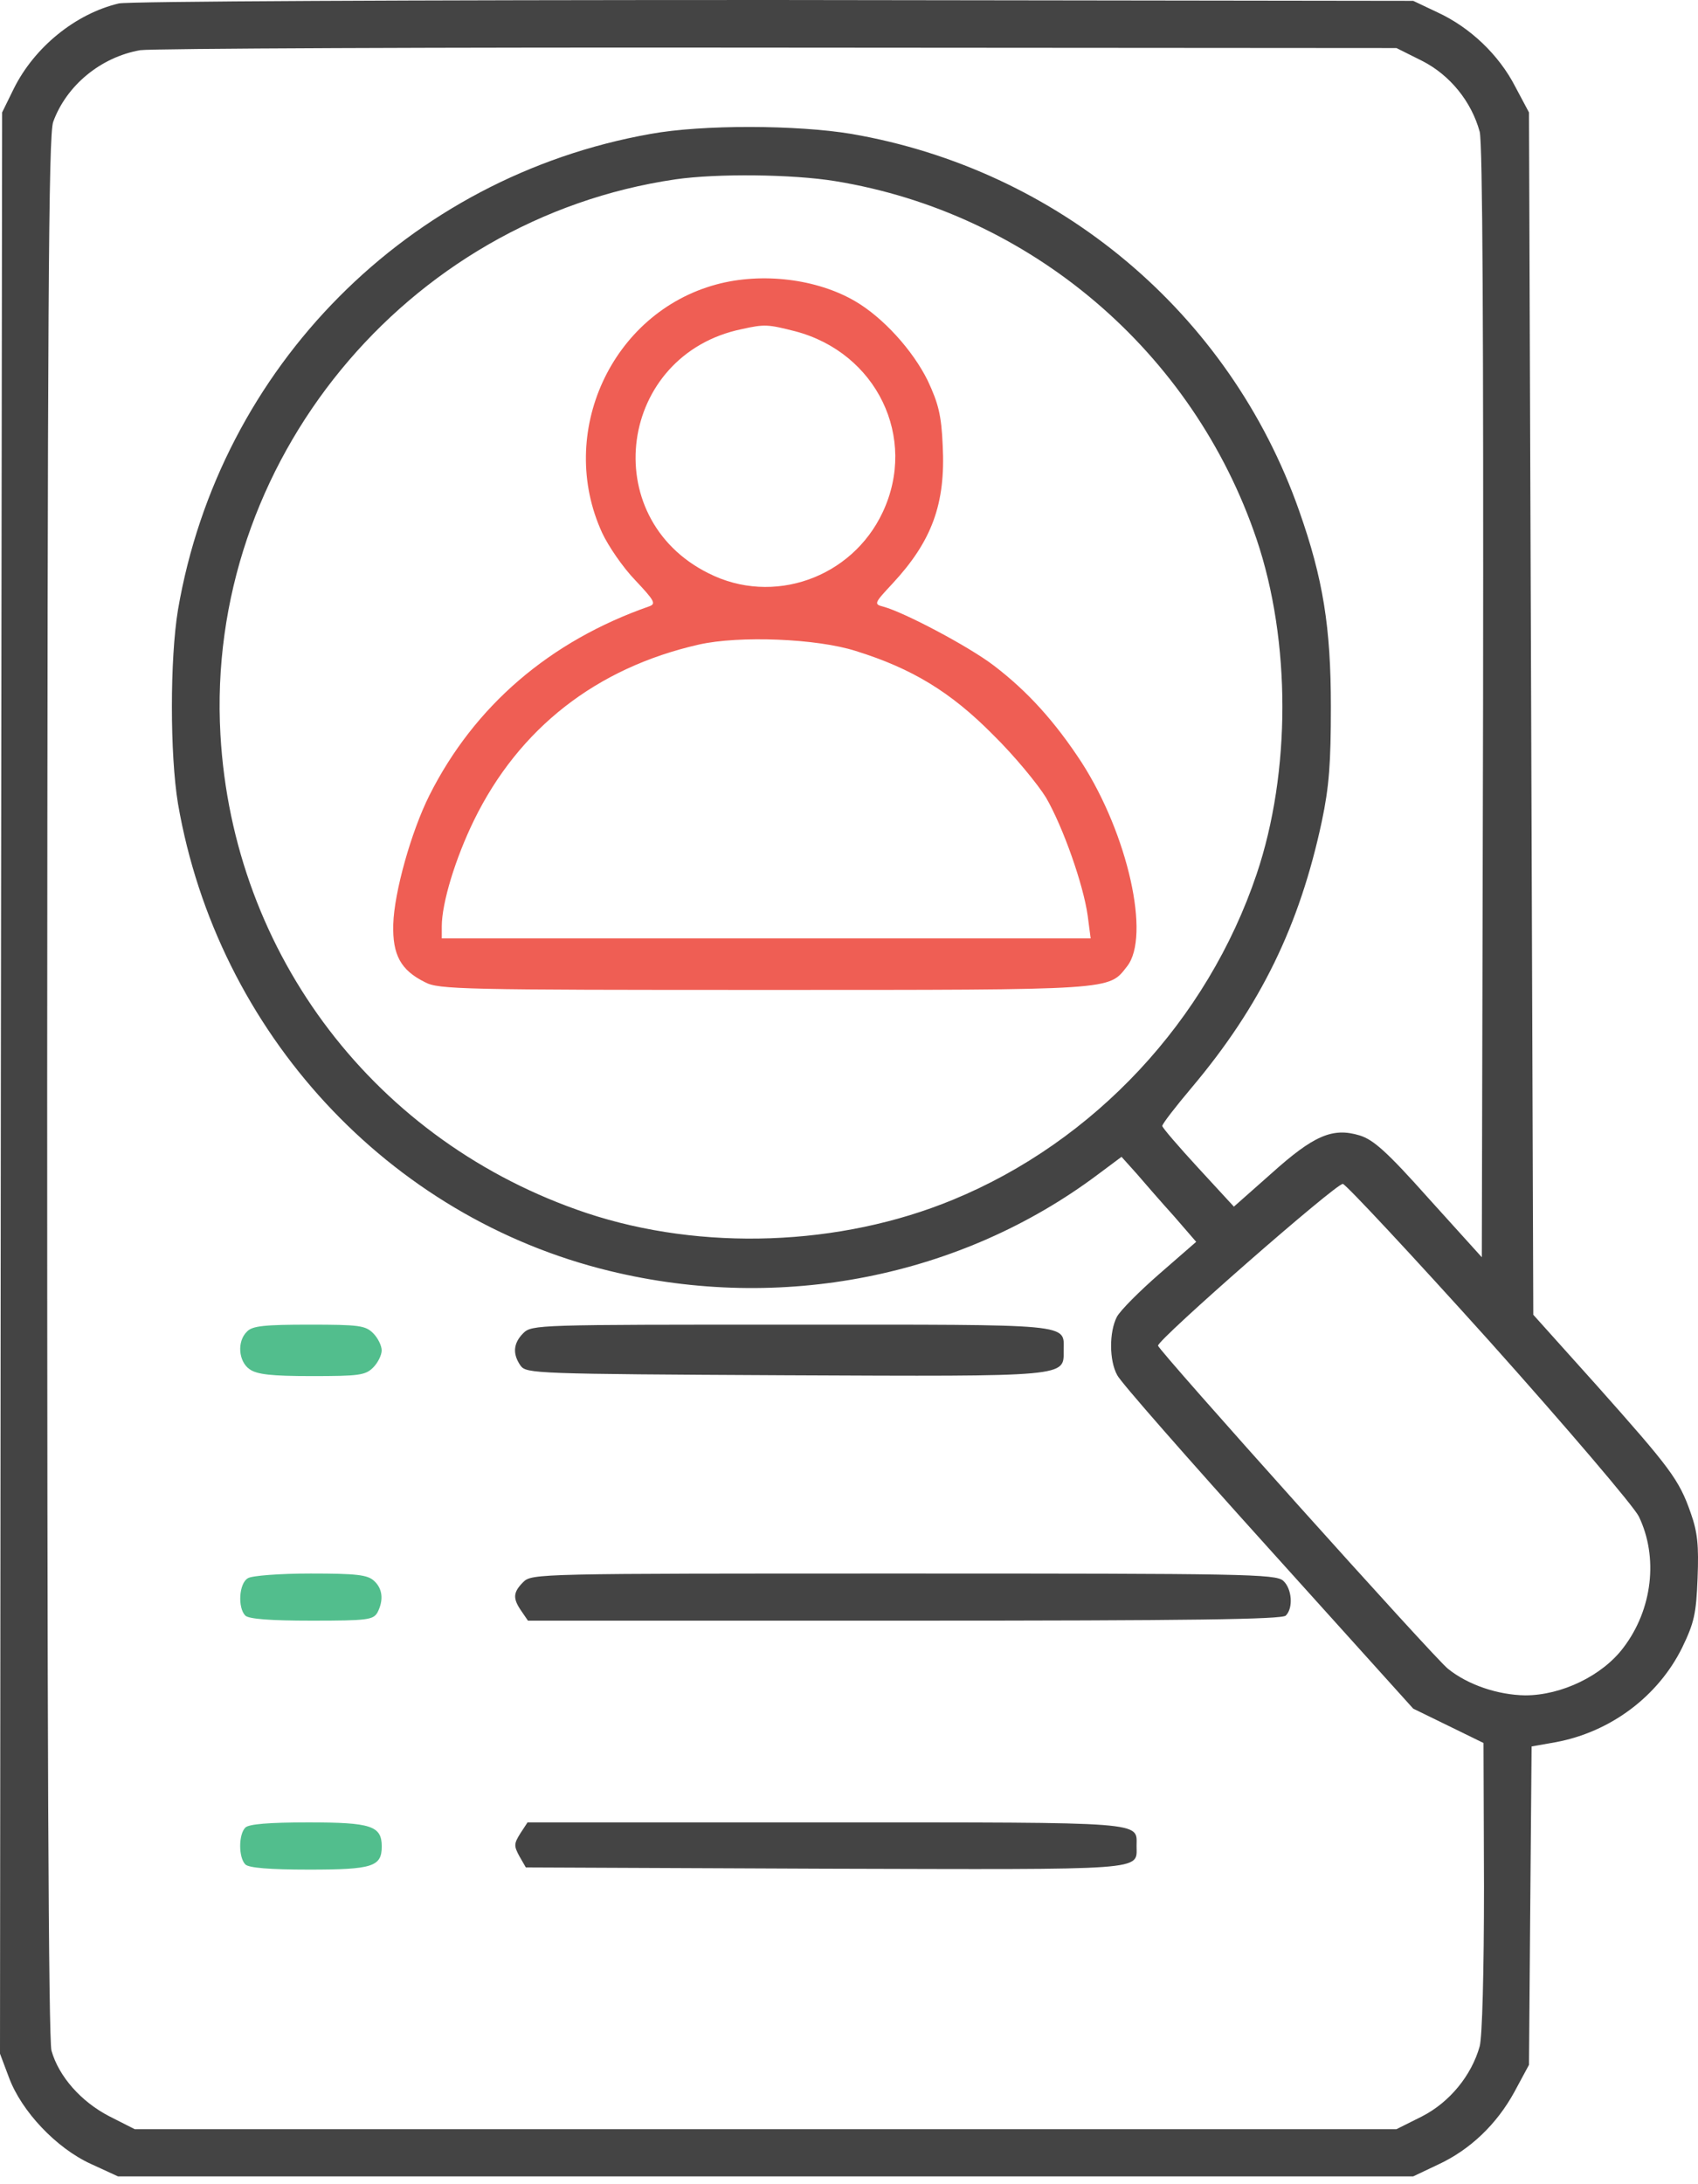<?xml version="1.0" encoding="UTF-8"?> <svg xmlns="http://www.w3.org/2000/svg" width="28" height="36" viewBox="0 0 28 36" fill="none"><path d="M1.959 0.057C1.245 0.226 0.566 0.778 0.226 1.464L0.035 1.853L0.014 17.851L0 33.849L0.149 34.245C0.354 34.796 0.926 35.405 1.499 35.666L1.945 35.871H12.624H23.304L23.707 35.68C24.244 35.433 24.683 35.009 24.973 34.478L25.213 34.033L25.234 31.409L25.256 28.785L25.659 28.714C26.564 28.544 27.342 27.957 27.738 27.158C27.936 26.748 27.971 26.599 27.993 26.012C28.014 25.468 27.993 25.256 27.88 24.937C27.689 24.386 27.54 24.195 26.338 22.844L25.284 21.67L25.249 11.761L25.213 1.853L24.987 1.429C24.718 0.905 24.244 0.453 23.707 0.205L23.304 0.014L12.766 2.39909e-05C6.782 2.39909e-05 2.115 0.021 1.959 0.057ZM23.452 1.004C23.912 1.238 24.265 1.676 24.4 2.171C24.449 2.348 24.463 5.545 24.456 11.578L24.435 20.722L23.565 19.76C22.865 18.975 22.646 18.784 22.42 18.714C21.974 18.579 21.663 18.714 20.963 19.343L20.347 19.888L19.76 19.251C19.435 18.898 19.166 18.586 19.166 18.558C19.166 18.523 19.386 18.24 19.654 17.922C20.786 16.578 21.43 15.255 21.797 13.537C21.918 12.964 21.946 12.575 21.946 11.648C21.946 10.34 21.819 9.541 21.422 8.416C20.277 5.163 17.455 2.794 14.039 2.207C13.148 2.058 11.585 2.051 10.729 2.207C6.733 2.914 3.621 6.047 2.935 10.05C2.801 10.863 2.801 12.433 2.935 13.247C3.586 17.016 6.401 20.064 10.057 20.949C12.879 21.635 15.849 21.048 18.105 19.357L18.494 19.067L18.742 19.343C18.876 19.499 19.152 19.817 19.357 20.043L19.725 20.468L19.124 20.991C18.791 21.281 18.473 21.599 18.417 21.705C18.289 21.953 18.289 22.427 18.424 22.667C18.473 22.773 19.598 24.053 20.913 25.51L23.304 28.162L23.884 28.445L24.463 28.728L24.471 31.098C24.471 32.498 24.442 33.573 24.4 33.728C24.265 34.209 23.905 34.648 23.452 34.881L23.028 35.093H12.624H2.221L1.803 34.881C1.337 34.641 0.969 34.224 0.849 33.799C0.799 33.622 0.778 28.467 0.778 17.907C0.785 5.036 0.799 2.228 0.877 2.009C1.096 1.407 1.662 0.941 2.313 0.827C2.504 0.799 7.235 0.778 12.844 0.785L23.028 0.792L23.452 1.004ZM13.77 2.985C16.988 3.508 19.675 5.792 20.722 8.89C21.288 10.566 21.288 12.73 20.722 14.407C19.909 16.818 18.049 18.813 15.715 19.774C13.848 20.545 11.57 20.623 9.675 19.994C6.203 18.834 3.84 15.743 3.635 12.108C3.381 7.631 6.683 3.607 11.139 2.956C11.825 2.857 13.07 2.871 13.77 2.985ZM24.563 22.108C25.836 23.53 26.939 24.824 27.024 24.994C27.349 25.666 27.25 26.529 26.769 27.158C26.423 27.618 25.751 27.943 25.15 27.943C24.704 27.936 24.209 27.773 23.877 27.505C23.657 27.335 19.096 22.25 19.096 22.179C19.096 22.073 22.038 19.499 22.144 19.513C22.2 19.527 23.29 20.694 24.563 22.108Z" fill="#444444"></path><path d="M4.074 21.946C3.904 22.108 3.932 22.441 4.116 22.568C4.236 22.653 4.47 22.681 5.142 22.681C5.92 22.681 6.026 22.667 6.153 22.54C6.231 22.462 6.294 22.335 6.294 22.257C6.294 22.179 6.231 22.052 6.153 21.974C6.026 21.847 5.92 21.833 5.099 21.833C4.364 21.833 4.159 21.854 4.074 21.946Z" fill="#52BE8D"></path><path d="M8.628 21.974C8.459 22.144 8.452 22.321 8.586 22.512C8.685 22.639 8.826 22.646 12.95 22.667C17.653 22.688 17.54 22.695 17.54 22.257C17.54 21.811 17.745 21.833 13.042 21.833C8.862 21.833 8.77 21.833 8.628 21.974Z" fill="#444444"></path><path d="M4.088 26.012C3.939 26.097 3.918 26.5 4.045 26.628C4.102 26.684 4.449 26.712 5.142 26.712C6.061 26.712 6.153 26.698 6.224 26.578C6.33 26.373 6.309 26.182 6.167 26.055C6.061 25.956 5.877 25.935 5.121 25.935C4.618 25.935 4.152 25.97 4.088 26.012Z" fill="#52BE8D"></path><path d="M8.628 26.076C8.459 26.246 8.452 26.345 8.6 26.557L8.706 26.712H14.916C19.647 26.712 21.14 26.691 21.203 26.628C21.331 26.5 21.302 26.182 21.161 26.055C21.041 25.942 20.503 25.935 14.902 25.935C8.862 25.935 8.77 25.935 8.628 26.076Z" fill="#444444"></path><path d="M4.046 30.122C3.932 30.235 3.932 30.616 4.046 30.73C4.102 30.786 4.442 30.815 5.099 30.815C6.146 30.815 6.295 30.765 6.295 30.433C6.295 30.093 6.118 30.037 5.085 30.037C4.435 30.037 4.102 30.065 4.046 30.122Z" fill="#52BE8D"></path><path d="M8.579 30.22C8.473 30.39 8.473 30.425 8.565 30.595L8.671 30.779L13.593 30.8C18.968 30.814 18.742 30.836 18.742 30.425C18.742 30.022 18.961 30.037 13.615 30.037H8.699L8.579 30.22Z" fill="#444444"></path><path d="M11.811 4.689C10.085 5.156 9.173 7.136 9.93 8.784C10.029 8.996 10.269 9.35 10.474 9.562C10.793 9.901 10.821 9.951 10.708 9.993C9.067 10.566 7.822 11.634 7.079 13.112C6.782 13.706 6.5 14.704 6.485 15.234C6.471 15.736 6.606 15.991 7.009 16.189C7.228 16.309 7.645 16.316 12.61 16.316C18.424 16.316 18.275 16.323 18.586 15.927C18.975 15.432 18.6 13.756 17.837 12.568C17.398 11.896 16.945 11.394 16.387 10.969C15.97 10.651 14.909 10.092 14.569 10C14.406 9.958 14.414 9.944 14.718 9.618C15.368 8.918 15.595 8.303 15.545 7.341C15.524 6.846 15.474 6.648 15.298 6.273C15.05 5.771 14.562 5.234 14.102 4.965C13.473 4.597 12.568 4.484 11.811 4.689ZM13.112 5.46C14.456 5.813 15.135 7.214 14.555 8.444C14.046 9.527 12.745 9.986 11.684 9.449C9.831 8.529 10.198 5.842 12.235 5.424C12.61 5.34 12.667 5.347 13.112 5.46ZM14.11 10.729C15.043 11.019 15.68 11.408 16.373 12.108C16.726 12.454 17.115 12.928 17.25 13.148C17.532 13.636 17.865 14.583 17.936 15.092L17.985 15.467H12.631H7.285V15.269C7.285 14.88 7.511 14.145 7.815 13.522C8.558 12.002 9.838 11.005 11.528 10.623C12.193 10.474 13.466 10.524 14.11 10.729Z" fill="#EF5E54"></path></svg> 